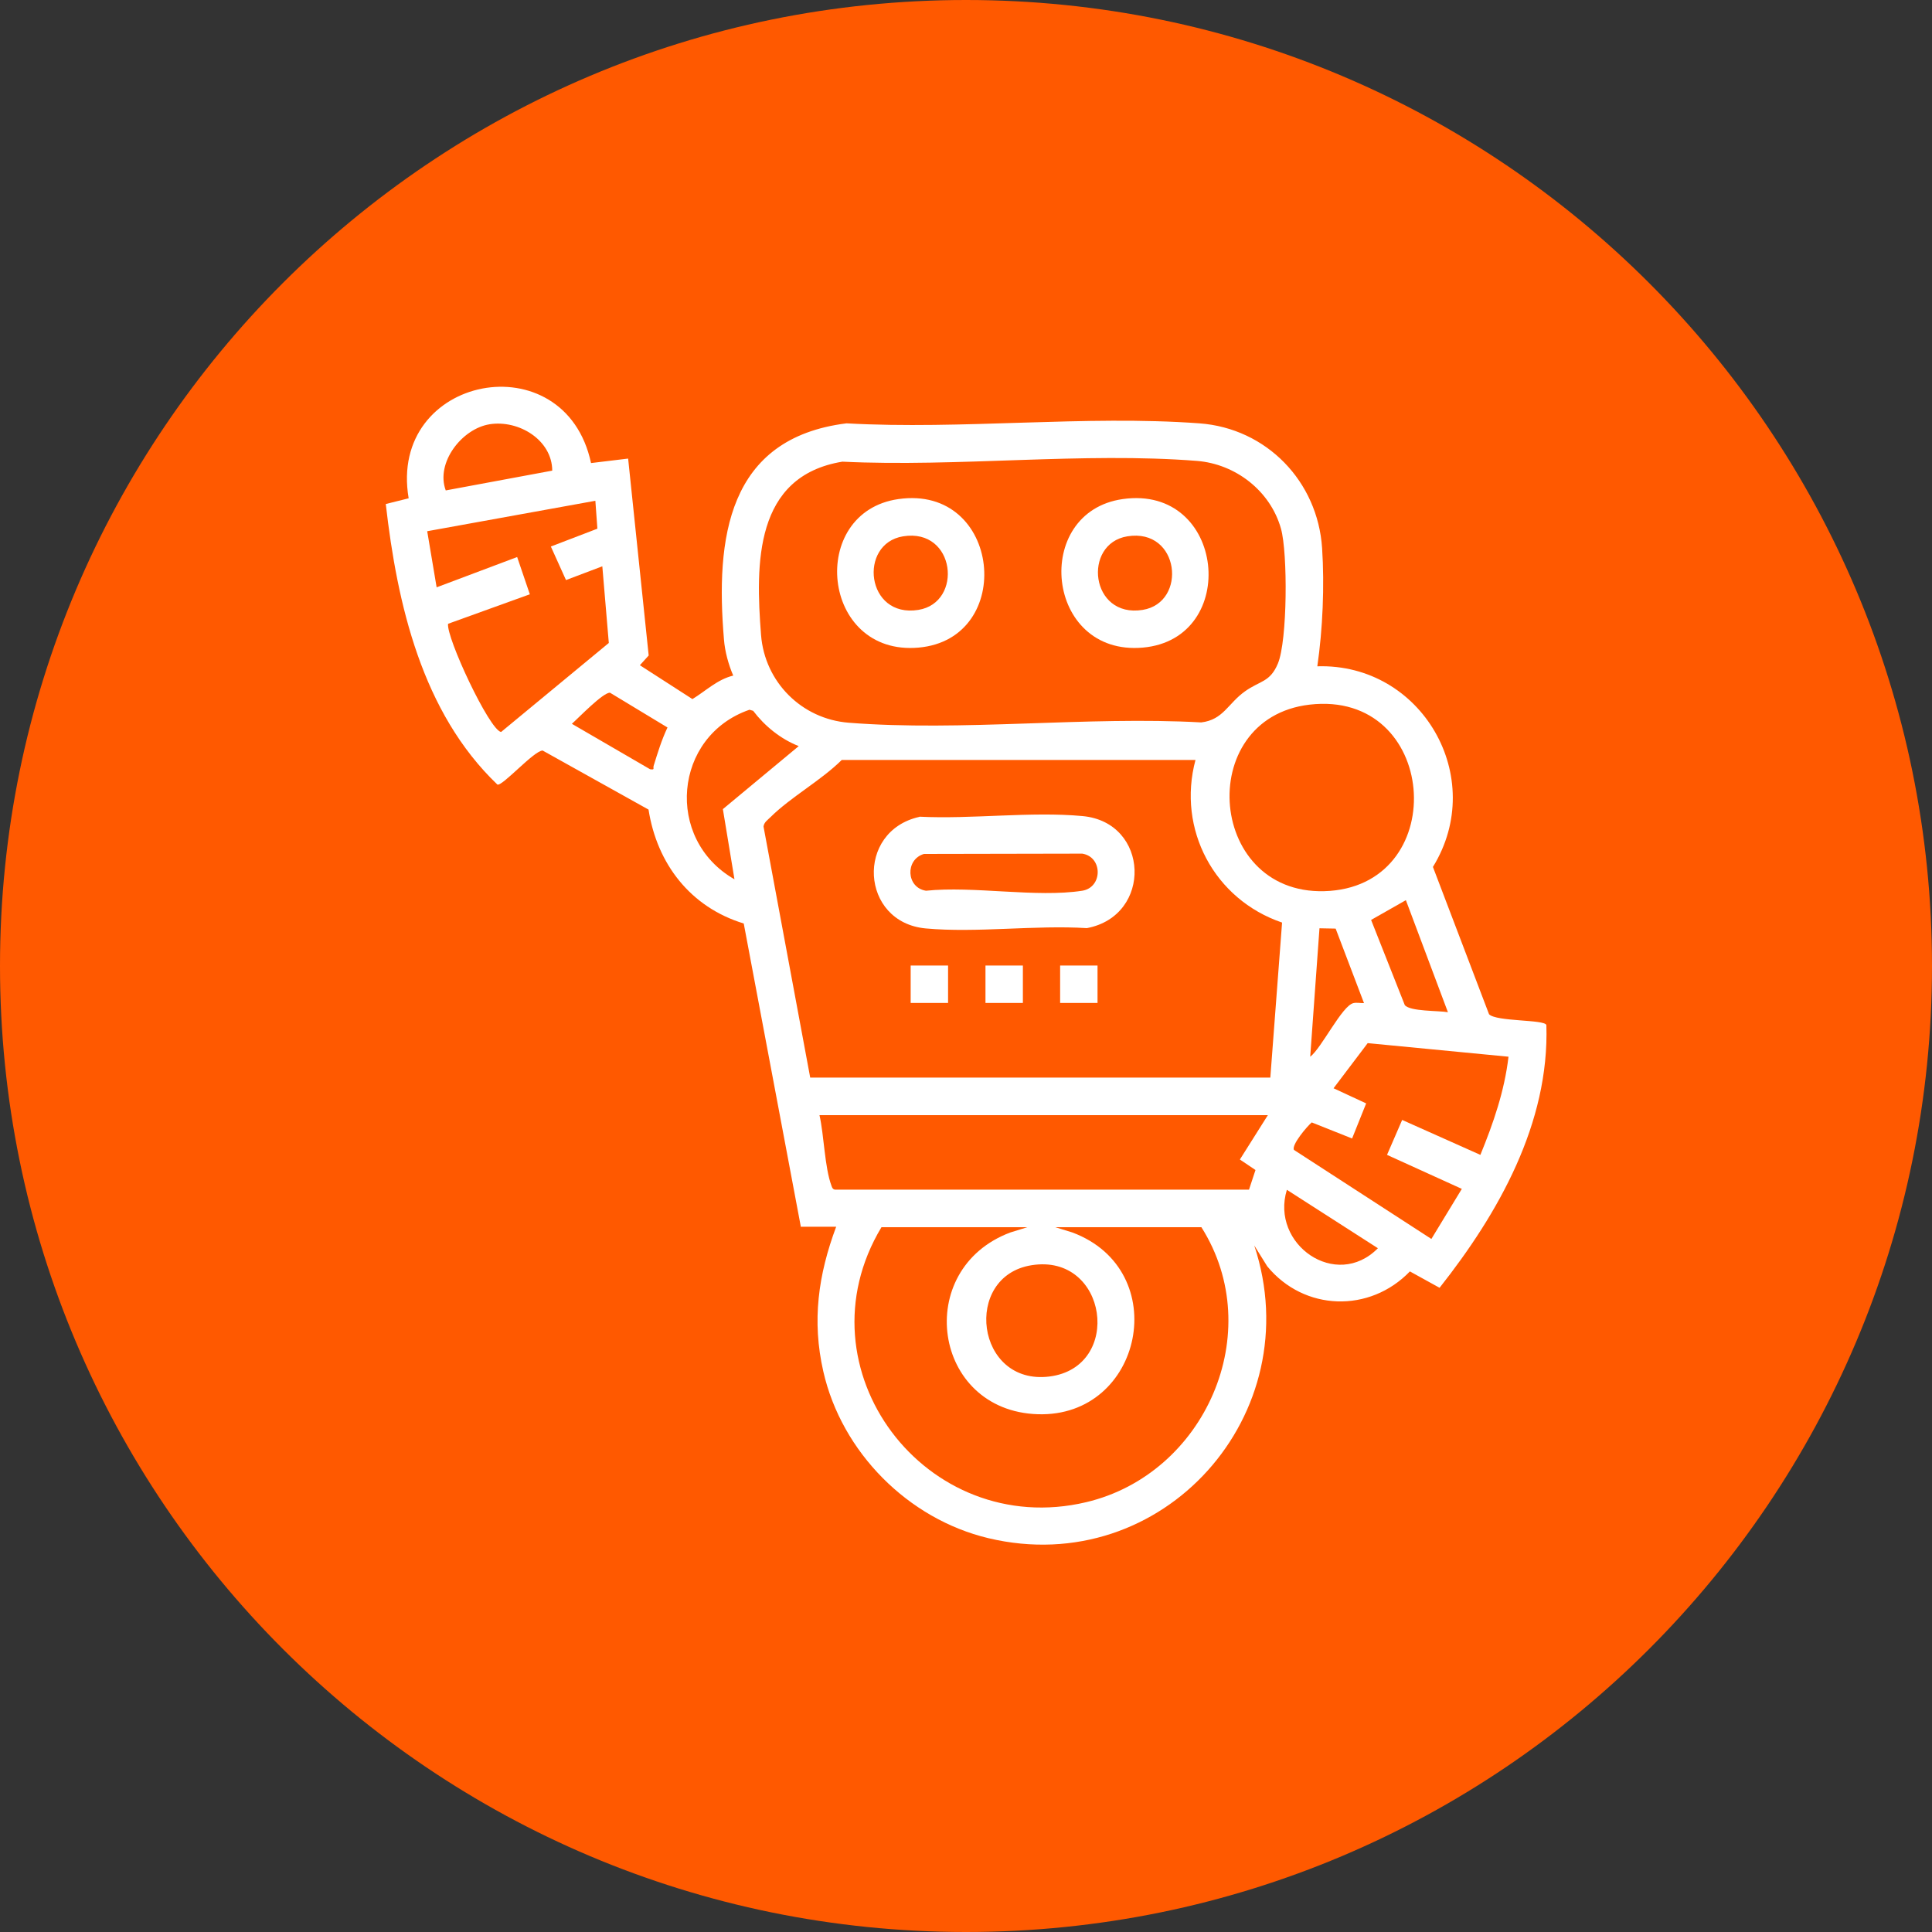 <svg width="125" height="125" viewBox="0 0 125 125" fill="none" xmlns="http://www.w3.org/2000/svg">
<rect x="0" y="0" width="125" height="125" fill="#333333" stroke="none"/>
<g clip-path="url(#clip0_81_339)">
<path d="M62.5 125C97.018 125 125 97.018 125 62.5C125 27.982 97.018 0 62.5 0C27.982 0 0 27.982 0 62.5C0 97.018 27.982 125 62.5 125Z" fill="#FF5900"/>
<path d="M51.82 79.4L48.12 59.75C44.68 58.7 42.51 55.9 41.96 52.38L35.11 48.56C34.55 48.56 32.49 50.9 32.18 50.76C27.31 46.1 25.7 39.11 24.96 32.61L26.44 32.24C25.08 24.26 36.55 22.05 38.24 29.96L40.64 29.67L41.97 42.41L41.4 43.04L44.8 45.23C45.67 44.7 46.41 43.96 47.44 43.71C47.13 42.99 46.9 42.15 46.84 41.37C46.29 34.85 47.05 28.35 54.77 27.39C62.21 27.81 70.23 26.85 77.6 27.39C81.95 27.71 85.26 31.15 85.54 35.47C85.7 37.9 85.58 40.71 85.23 43.11C91.98 42.9 96.28 50.3 92.71 56.09L96.34 65.62C96.8 66.11 99.95 65.95 100.05 66.32C100.25 72.67 96.95 78.5 93.14 83.32L91.22 82.26C88.62 84.96 84.38 84.84 81.99 81.93L81.15 80.58C84.76 91.48 75.24 102.21 63.95 99.52C58.75 98.28 54.46 93.96 53.27 88.74C52.52 85.46 52.94 82.48 54.1 79.37H51.83L51.82 79.4ZM31.68 27.45C29.89 27.73 28.17 29.94 28.84 31.73L35.73 30.45C35.72 28.47 33.57 27.15 31.67 27.45H31.68ZM54.5 29.87C48.8 30.81 48.88 36.47 49.24 41.09C49.48 44.13 51.87 46.52 54.91 46.76C62.23 47.34 70.32 46.33 77.72 46.74C79.15 46.57 79.45 45.51 80.55 44.73C81.53 44.03 82.17 44.15 82.68 42.93C83.3 41.44 83.32 35.78 82.88 34.21C82.2 31.77 79.95 30.02 77.44 29.82C70.08 29.24 61.94 30.23 54.51 29.87H54.5ZM38.65 34.19L38.52 32.4L27.64 34.37L28.25 38L33.46 36.04L34.28 38.45L28.99 40.36C28.86 41.23 31.66 47.23 32.42 47.36L39.39 41.6L38.97 36.64L36.62 37.53L35.64 35.36L38.64 34.21L38.65 34.19ZM43.19 47.07L39.47 44.82C39.03 44.78 37.42 46.46 37 46.83L42.06 49.77C42.39 49.82 42.24 49.72 42.29 49.55C42.56 48.68 42.8 47.89 43.19 47.06V47.07ZM84.73 45.59C77.17 46.47 78.12 58.23 86.05 57.64C93.93 57.05 93.02 44.63 84.73 45.59ZM51.67 48.27C50.5 47.81 49.47 46.97 48.73 45.99L48.49 45.92C43.57 47.62 42.99 54.3 47.52 56.89L46.77 52.35L51.67 48.28V48.27ZM77.36 49.17H54.46C53.12 50.5 51.16 51.57 49.85 52.87C49.67 53.05 49.43 53.2 49.4 53.48L52.42 69.72H82.19L82.95 59.69C78.57 58.2 76.14 53.66 77.35 49.16L77.36 49.17ZM90.96 58.24L88.71 59.52L90.89 65.03C91.24 65.45 93.08 65.38 93.68 65.49L90.96 58.24ZM86.41 60.08L85.37 60.06L84.77 68.37C85.51 67.81 86.83 65.06 87.57 64.9C87.78 64.85 88.03 64.91 88.25 64.9L86.42 60.09L86.41 60.08ZM97.61 68.37L88.49 67.49L86.28 70.41L88.39 71.39L87.48 73.66L84.87 72.62C84.58 72.86 83.54 74.08 83.72 74.4L92.61 80.16L94.58 76.92L89.74 74.72L90.72 72.46L95.78 74.72C96.62 72.67 97.34 70.59 97.6 68.37H97.61ZM82.04 72.15H53.02C53.32 73.46 53.35 75.53 53.8 76.73C53.84 76.85 53.88 76.94 54.02 76.97H80.81L81.23 75.7L80.22 75.02L82.03 72.15H82.04ZM89.15 80.76L83.26 76.98C82.18 80.51 86.45 83.5 89.15 80.76ZM66.48 79.4H57.03C51.52 88.56 59.9 99.65 70.28 97.19C77.96 95.37 82.03 86.2 77.73 79.4H68.28L69.38 79.74C75.93 82.19 73.95 91.72 67.14 91.5C60.33 91.28 59.03 82.12 65.37 79.74L66.47 79.4H66.48ZM66.74 81.86C62.27 82.57 63.12 89.66 67.9 89.06C72.68 88.46 71.67 81.07 66.74 81.86Z" fill="white"/>
<path d="M59.49 52.84C62.87 53.01 66.71 52.49 70.04 52.8C74.38 53.2 74.58 59.25 70.32 60.05C66.97 59.84 63.2 60.37 59.9 60.07C55.65 59.68 55.33 53.77 59.49 52.85V52.84ZM59.78 55.25C58.55 55.61 58.63 57.43 59.91 57.63C62.99 57.31 67.06 58.09 70.02 57.63C71.35 57.42 71.36 55.44 70.02 55.23L59.78 55.25Z" fill="white"/>
<path d="M61.34 62.47H58.92V64.89H61.34V62.47Z" fill="white"/>
<path d="M66.18 62.47H63.76V64.89H66.18V62.47Z" fill="white"/>
<path d="M71.01 62.47H68.59V64.89H71.01V62.47Z" fill="white"/>
<path d="M58.13 32.29C64.79 31.34 65.75 41.34 59.43 41.9C53.11 42.46 52.23 33.13 58.13 32.29ZM58.43 34.7C55.52 35.17 56.02 40.01 59.42 39.46C62.33 38.99 61.83 34.15 58.43 34.7Z" fill="white"/>
<path d="M72.64 32.29C79.3 31.34 80.26 41.34 73.94 41.9C67.62 42.46 66.74 33.13 72.64 32.29ZM72.94 34.7C70.03 35.17 70.53 40.01 73.93 39.46C76.84 38.99 76.34 34.15 72.94 34.7Z" fill="white"/>
</g>
<defs>
<clipPath id="clip0_81_339">
<rect width="125" height="125" fill="white"/>
</clipPath>
</defs>
</svg>
